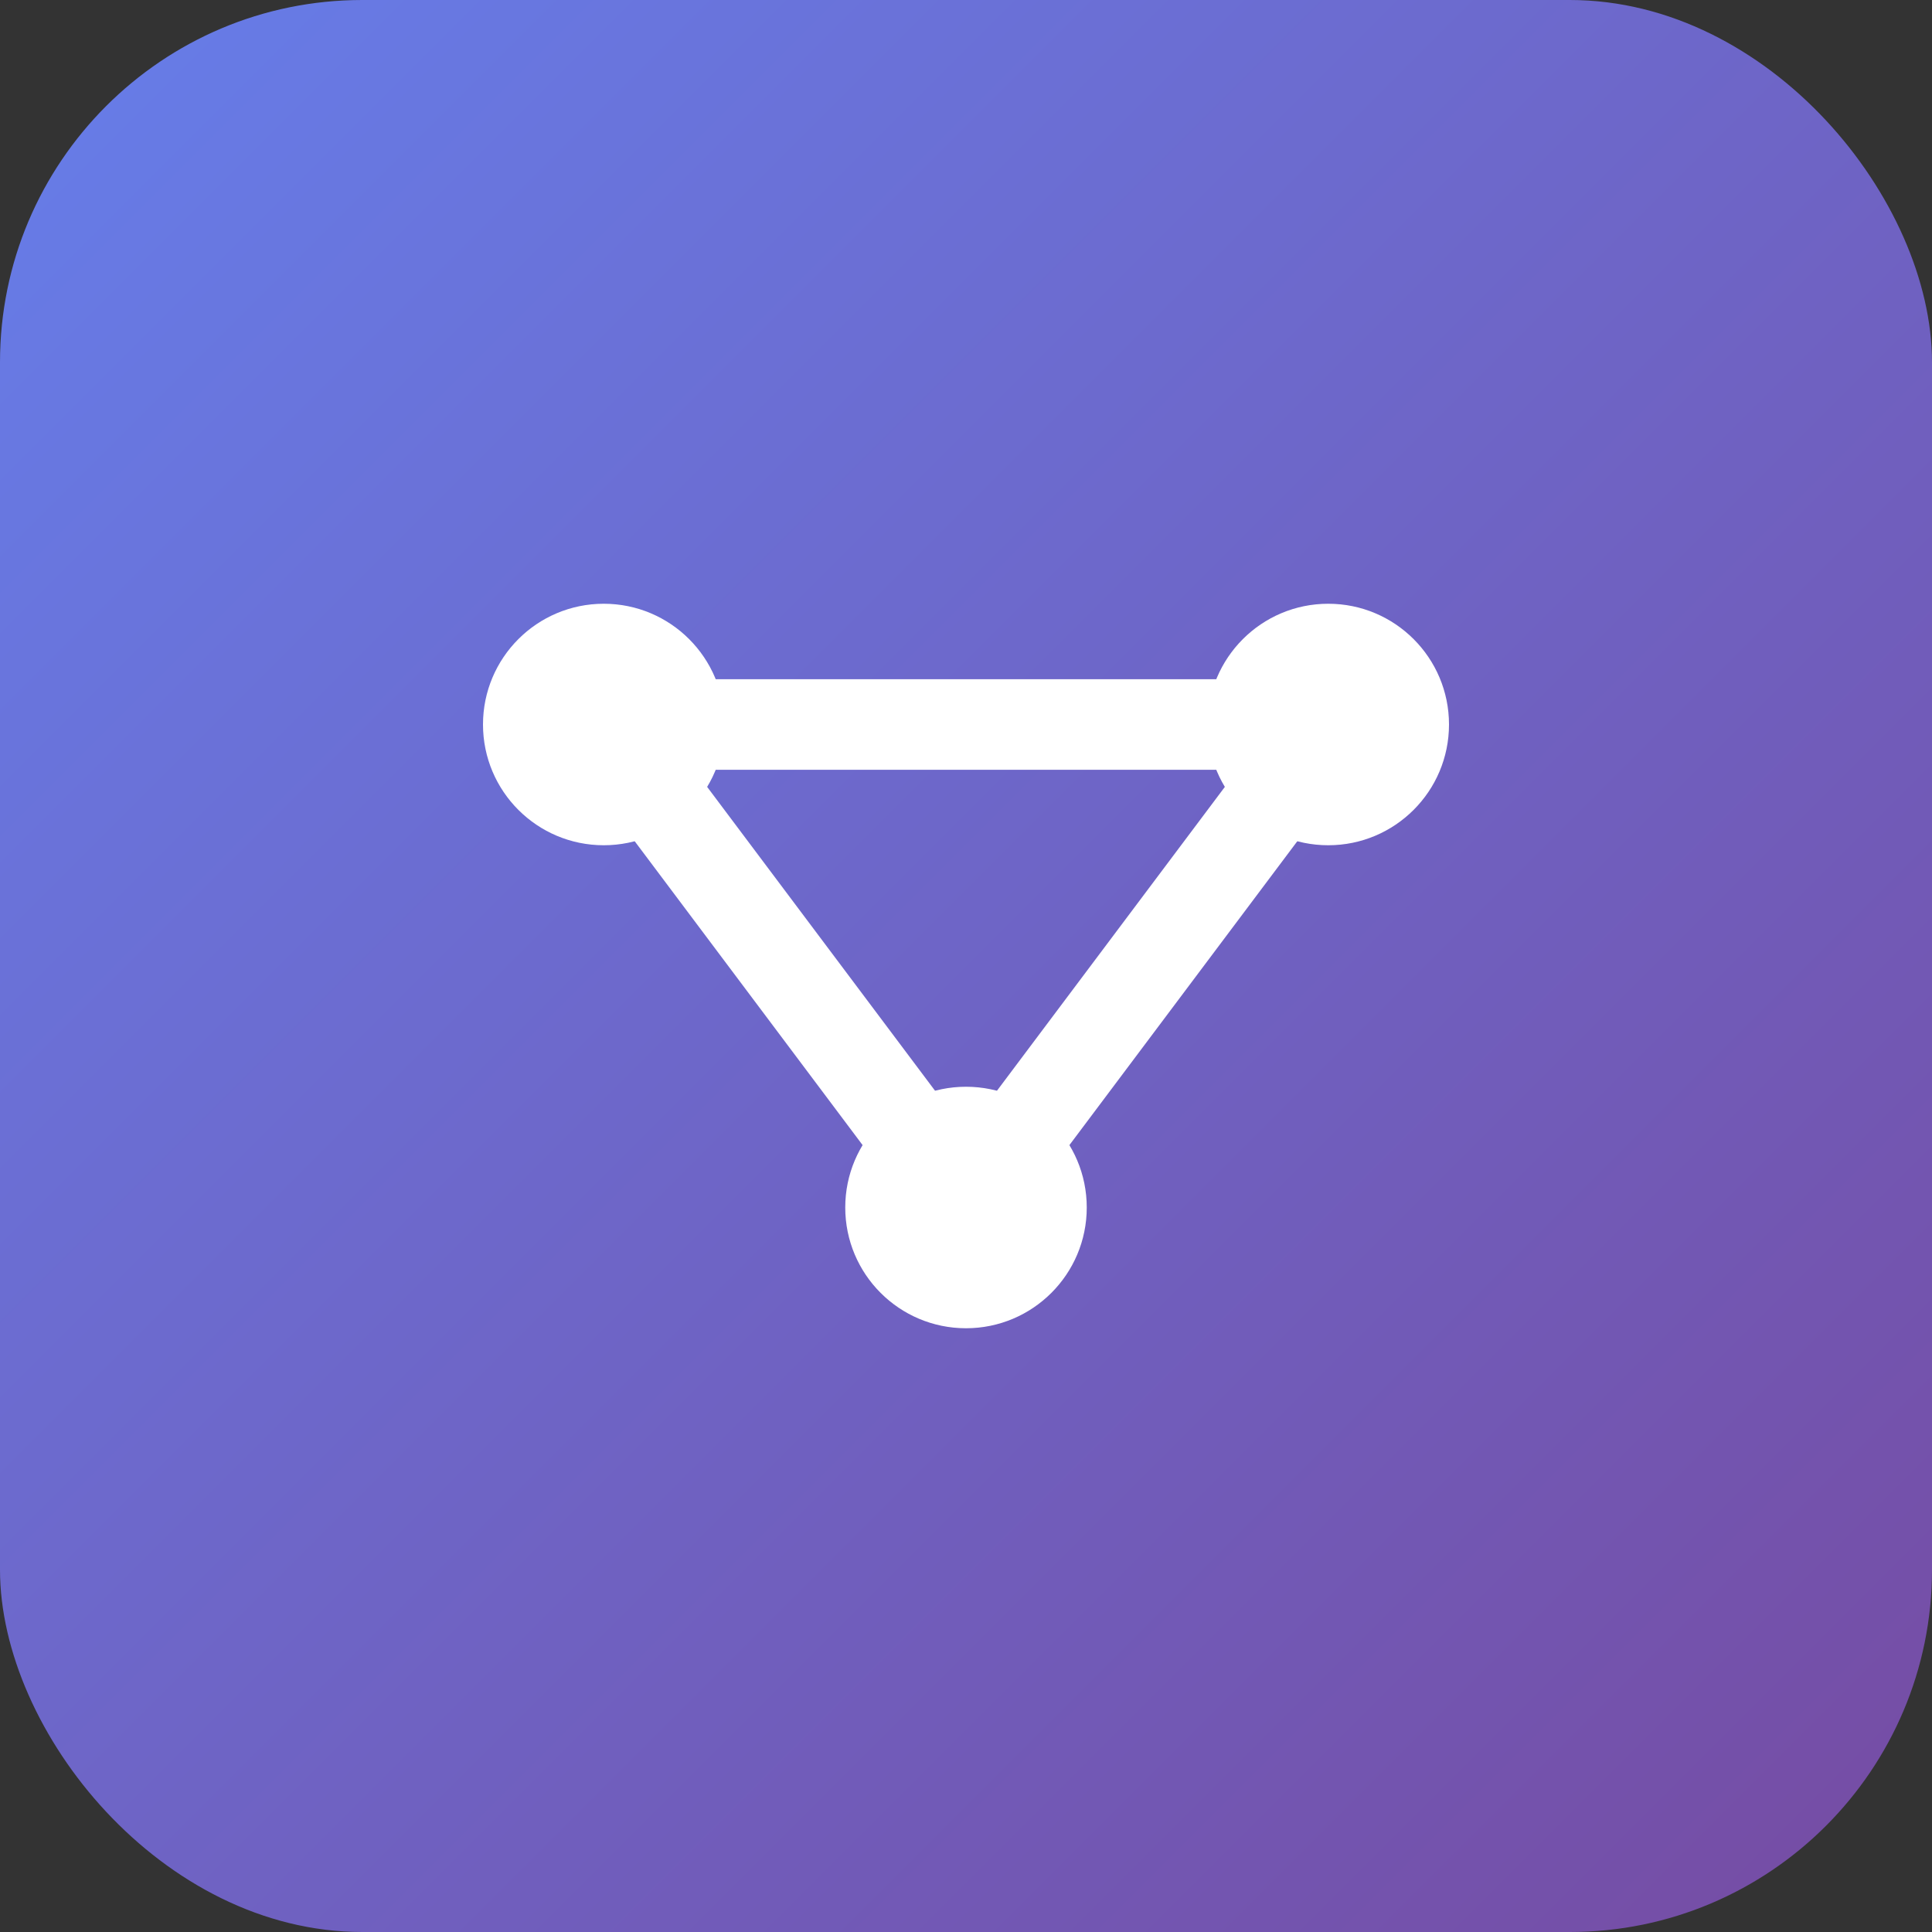 <svg width="192" height="192" viewBox="0 0 192 192" xmlns="http://www.w3.org/2000/svg">
    <rect x="0" y="0" width="192" height="192" fill="#333333" stroke="none"/>
    <defs>
        <linearGradient id="grad" x1="0%" y1="0%" x2="100%" y2="100%">
            <stop offset="0%" style="stop-color:#667eea;stop-opacity:1" />
            <stop offset="100%" style="stop-color:#764ba2;stop-opacity:1" />
        </linearGradient>
    </defs>
    <rect width="192" height="192" fill="url(#grad)" rx="36"/>
    <circle cx="60" cy="72" r="12" fill="white"/>
    <circle cx="132" cy="72" r="12" fill="white"/>
    <circle cx="96" cy="120" r="12" fill="white"/>
    <line x1="60" y1="72" x2="96" y2="120" stroke="white" stroke-width="9"/>
    <line x1="132" y1="72" x2="96" y2="120" stroke="white" stroke-width="9"/>
    <line x1="60" y1="72" x2="132" y2="72" stroke="white" stroke-width="9"/>
</svg>